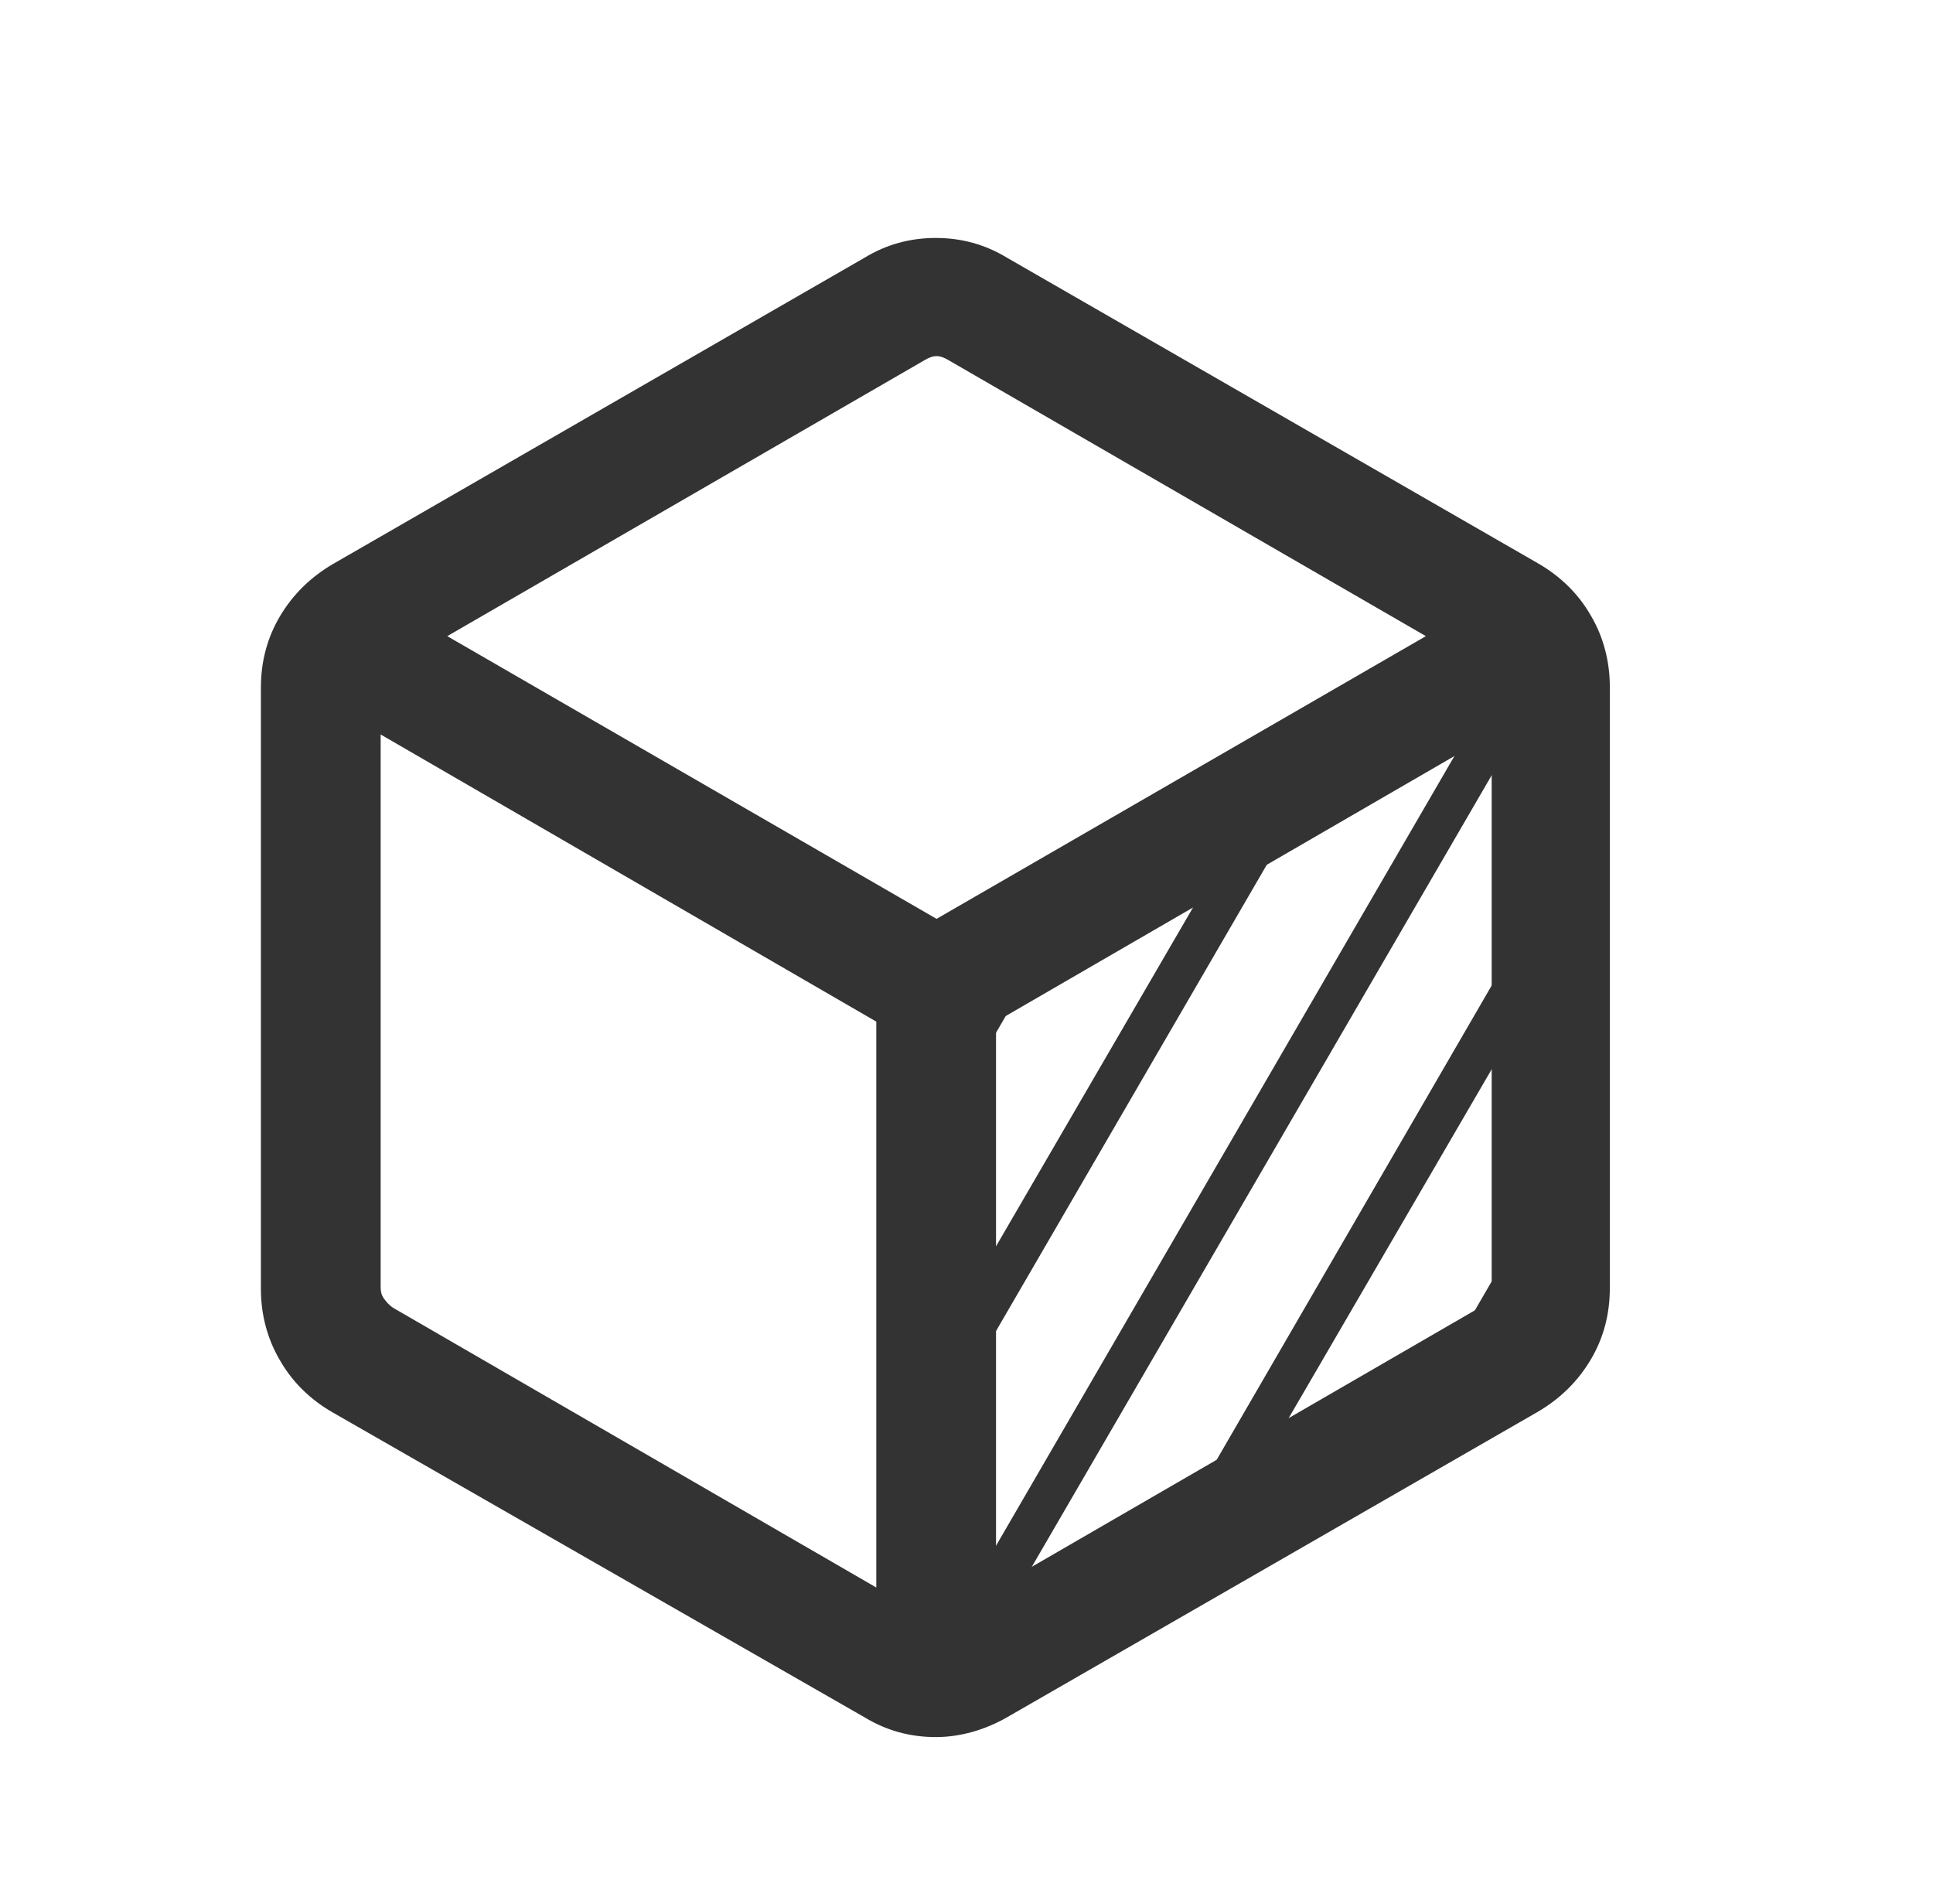 <svg width="65" height="64" viewBox="0 0 65 64" fill="none" xmlns="http://www.w3.org/2000/svg">
<path d="M29.467 53.387V34.347L12.8 24.693V43.28C12.8 43.413 12.827 43.547 12.907 43.653C12.987 43.76 13.067 43.867 13.227 43.973L29.493 53.387H29.467ZM33.467 53.387L49.733 43.973C49.867 43.893 49.973 43.787 50.053 43.653C50.133 43.52 50.16 43.413 50.16 43.28V24.693L33.493 34.347V53.387H33.467ZM31.467 30.907L47.947 21.387L31.893 12.107C31.76 12.027 31.627 11.973 31.493 11.973C31.36 11.973 31.227 12.027 31.093 12.107L15.04 21.387L31.52 30.907H31.467ZM11.2 47.493C10.453 47.067 9.84 46.48 9.413 45.733C8.987 45.013 8.773 44.187 8.773 43.333V23.12C8.773 22.24 8.987 21.44 9.413 20.72C9.84 20 10.427 19.413 11.2 18.96L29.067 8.667C29.813 8.213 30.613 8 31.467 8C32.32 8 33.12 8.213 33.867 8.667L51.707 18.933C52.453 19.36 53.067 19.947 53.493 20.693C53.92 21.413 54.133 22.24 54.133 23.093V43.307C54.133 44.187 53.92 44.987 53.493 45.707C53.067 46.427 52.48 47.013 51.707 47.467L33.867 57.733C33.12 58.16 32.293 58.4 31.467 58.4C30.613 58.4 29.813 58.187 29.067 57.733L11.2 47.493Z" fill="#333333"/>
<path d="M33.013 55.6C32.72 55.68 32.48 55.653 32.24 55.52C32 55.387 31.84 55.173 31.786 54.907L50.613 22.48C50.906 22.4 51.173 22.427 51.386 22.56C51.6 22.693 51.76 22.907 51.84 23.173L33.013 55.573V55.6ZM31.76 47.733V44.88L41.84 27.547L44.32 26.107L31.76 47.733ZM31.76 37.707V35.867C31.76 35.173 31.973 34.48 32.373 33.76C32.773 33.04 33.306 32.507 33.893 32.16L35.52 31.227L31.76 37.707ZM48 46.8L51.733 40.373V42.187C51.733 42.853 51.52 43.547 51.093 44.267C50.666 44.987 50.186 45.493 49.6 45.84L48 46.773V46.8ZM39.28 51.893L51.76 30.373V33.2L41.733 50.427L39.253 51.867L39.28 51.893Z" fill="#333333"/>
</svg>
